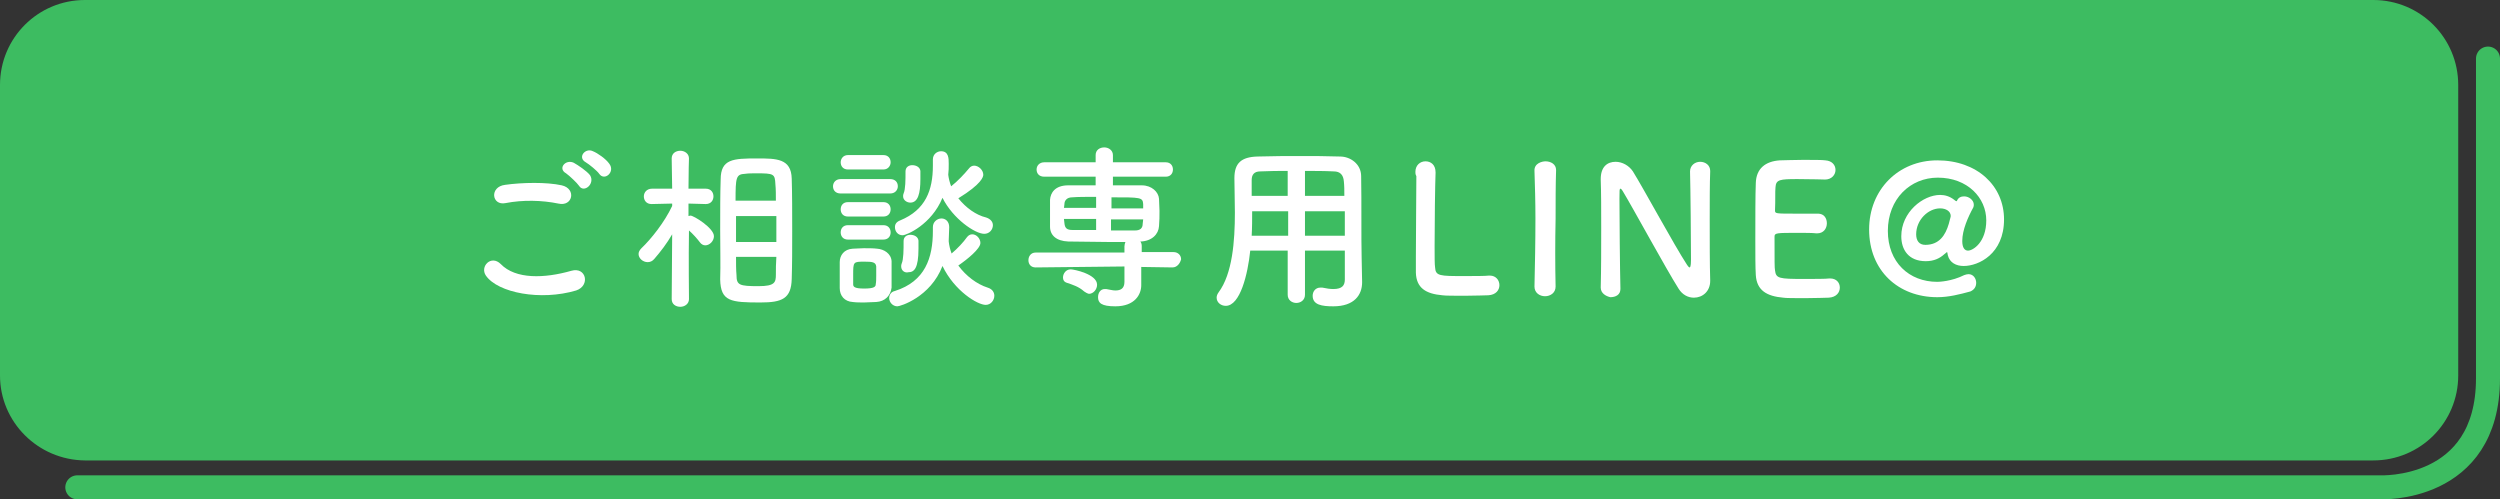 <?xml version="1.0" encoding="utf-8"?>
<!-- Generator: Adobe Illustrator 23.0.3, SVG Export Plug-In . SVG Version: 6.00 Build 0)  -->
<svg version="1.1" id="レイヤー_1" xmlns="http://www.w3.org/2000/svg" xmlns:xlink="http://www.w3.org/1999/xlink" x="0px"
	 y="0px" viewBox="0 0 520.7 104" style="enable-background:new 0 0 520.7 104;" xml:space="preserve">
<rect x="0" y="0" width="520.7" height="104" fill="#333333" stroke="none"/>
<style type="text/css">
	.st0{fill:#3DBC61;}
	.st1{enable-background:new    ;}
	.st2{fill:#FFFFFF;}
	.st3{fill:none;stroke:#3DBC61;stroke-width:5;stroke-linecap:round;stroke-linejoin:round;}
</style>
<title>アセット 3</title>
<g id="レイヤー_1-2">
	<path class="st0" d="M17.7,0h476.6c9.8,0,17.7,7.9,17.7,17.7v60.5c0,9.8-7.9,17.7-17.7,17.7H17.7C7.9,95.8,0,87.9,0,78.2V17.7
		C0,7.9,7.9,0,17.7,0z"/>
	<g class="st1">
		<path class="st2" d="M101.2,57.4c-1.3-1.9,1.1-4.4,3.1-2.4c3.1,3.2,9.1,3,14.7,1.4c3.1-0.9,4,3.1,1,4.1
			C112.6,62.7,103.7,61,101.2,57.4z M105.3,42.3c-2.9,0.6-3.4-3.4-0.1-3.8c3.5-0.5,8.7-0.6,11.8,0.1c3.1,0.7,2.3,4.5-0.7,3.8
			C112.9,41.7,108.9,41.6,105.3,42.3z M120.6,38.7c-0.4-0.6-2-2.1-2.7-2.6c-1.8-1-0.1-3,1.6-2.2c0.9,0.5,2.7,1.7,3.4,2.6
			C124,38.3,121.6,40.3,120.6,38.7z M122,33.8c-1.8-1-0.1-3.1,1.5-2.3c1,0.4,2.7,1.6,3.4,2.6c1.3,1.7-1,3.7-2.1,2.1
			C124.4,35.6,122.7,34.2,122,33.8z"/>
		<path class="st2" d="M143.5,62.3c0,1-0.9,1.6-1.8,1.6c-0.9,0-1.8-0.5-1.8-1.6v0l0.1-13.5c-1.1,1.9-2.4,3.6-3.7,5.1
			c-0.4,0.5-0.9,0.7-1.4,0.7c-1,0-1.9-0.8-1.9-1.7c0-0.4,0.2-0.8,0.6-1.2c2-1.9,4.8-5.4,6.4-8.8v-0.5l-4.3,0.1h0
			c-1.1,0-1.6-0.8-1.6-1.6c0-0.8,0.6-1.6,1.7-1.6h4.2l-0.1-6.3v0c0-1.1,0.9-1.6,1.8-1.6c0.9,0,1.8,0.6,1.8,1.6v0
			c0,0-0.1,2.9-0.1,6.3h3.6c1.1,0,1.6,0.8,1.6,1.6c0,0.8-0.5,1.6-1.6,1.6h0l-3.6-0.1c0,0.9,0,1.8,0,2.6c0.1,0,0.3-0.1,0.4-0.1
			c0.7,0,4.9,2.6,4.9,4.3c0,1-0.9,1.9-1.8,1.9c-0.4,0-0.8-0.2-1.1-0.6c-0.6-0.8-1.5-1.8-2.3-2.5C143.4,53.5,143.5,62.2,143.5,62.3
			L143.5,62.3z M150,47.8c0-3.7,0-7.5,0.1-10.4c0-4.3,2.6-4.4,7.6-4.4c4,0,7.1,0,7.2,4.2c0.1,3.1,0.1,7,0.1,11c0,3.4,0,6.9-0.1,9.9
			c-0.1,4.1-2,4.9-6.5,4.9c-6.2,0-8.3-0.2-8.4-4.8C150.1,55.2,150,51.5,150,47.8z M161.7,45h-8.4v5.4h8.4V45z M161.6,41.8
			c0-1.2,0-2.4-0.1-3.4c-0.1-2.2-0.3-2.3-4-2.3c-0.8,0-1.6,0-2.3,0.1c-1.9,0.1-2,0.7-2,5.6H161.6z M153.3,53.5c0,1.4,0,2.7,0.1,3.8
			c0,2.1,0.6,2.3,4.6,2.3c3.4,0,3.6-0.8,3.6-2.4c0-1.1,0-2.4,0.1-3.7H153.3z"/>
		<path class="st2" d="M175.1,40.3c-1.1,0-1.6-0.7-1.6-1.5c0-0.7,0.5-1.5,1.6-1.5h10.3c1.1,0,1.6,0.7,1.6,1.5c0,0.7-0.5,1.5-1.6,1.5
			H175.1z M182.5,62.9c-0.8,0-1.7,0.1-2.5,0.1s-1.7,0-2.4-0.1c-1.7-0.1-2.7-1.3-2.7-2.9c0-1,0-1.9,0-2.8c0-0.9,0-1.8,0-2.6
			c0-1.4,0.9-2.7,2.7-2.8c0.7,0,1.5-0.1,2.3-0.1c1,0,2,0,2.8,0.1c1.4,0.1,2.9,1,3,2.6c0,0.9,0,1.9,0,2.8s0,1.9,0,2.7
			C185.5,61.6,184.3,62.8,182.5,62.9z M176.6,35.3c-1,0-1.5-0.7-1.5-1.5c0-0.7,0.5-1.5,1.5-1.5h7.4c1,0,1.5,0.7,1.5,1.5
			c0,0.7-0.5,1.5-1.5,1.5H176.6z M176.6,45.1c-1,0-1.5-0.7-1.5-1.5s0.5-1.5,1.5-1.5h7.4c1,0,1.5,0.7,1.5,1.5s-0.5,1.5-1.5,1.5H176.6
			z M176.6,49.9c-1,0-1.5-0.7-1.5-1.5s0.5-1.5,1.5-1.5h7.4c1,0,1.5,0.7,1.5,1.5s-0.5,1.5-1.5,1.5H176.6z M182.5,57.4
			c0-0.7,0-1.4,0-1.9c-0.1-0.9-0.8-1-2.4-1c-2.4,0-2.4,0-2.4,2.8c0,0.7,0,1.4,0,1.9c0,0.5,0.2,0.9,2.3,0.9c2.1,0,2.4-0.4,2.4-0.9
			C182.5,58.7,182.5,58,182.5,57.4z M194.3,47.3c0-1.1,0.9-1.8,1.8-1.8c0.8,0,1.6,0.6,1.6,1.8c0,1-0.1,1.9-0.1,2.8
			c0,0.1,0,0.1,0,0.2c0.1,0.9,0.3,1.7,0.6,2.5c1.2-1,2.5-2.4,3.2-3.4c0.3-0.4,0.7-0.6,1.1-0.6c0.9,0,1.7,0.9,1.7,1.8
			c0,1.2-2.7,3.4-4.6,4.7c1.6,2.2,3.9,3.9,6.1,4.6c1,0.3,1.4,1,1.4,1.7c0,0.9-0.7,1.9-1.8,1.9c-1.7,0-6.5-2.9-9-8.1
			c-2.5,6.5-8.8,8.4-9.4,8.4c-1,0-1.7-0.9-1.7-1.7c0-0.6,0.3-1.3,1.2-1.5c6.3-2,7.9-6.9,7.9-12.5C194.3,47.8,194.3,47.5,194.3,47.3
			L194.3,47.3z M197.5,36.4c0.1,0.8,0.3,1.6,0.6,2.4c1.3-1,2.8-2.6,3.7-3.7c0.3-0.4,0.7-0.6,1.1-0.6c0.9,0,1.9,0.9,1.9,1.9
			c0,0.4-0.3,1.9-5.2,4.9c1.6,2,3.7,3.5,5.8,4c0.9,0.3,1.4,0.9,1.4,1.6c0,0.9-0.7,1.8-1.8,1.8c-1.9,0-6.5-3.1-8.7-7.5
			c-2.3,5.6-7.5,7.8-8.3,7.8c-1,0-1.6-0.8-1.6-1.7c0-0.6,0.3-1.1,1.1-1.4c5.3-2.2,6.8-6.3,6.8-11.4c0-0.4,0-0.8,0-1.2c0,0,0,0,0-0.1
			c0-1.1,0.9-1.7,1.7-1.7c1.6,0,1.6,1.5,1.6,2.6c0,0.8,0,1.5-0.1,2.3L197.5,36.4z M187.7,55.5c0-0.2,0-0.4,0.1-0.6
			c0.4-0.9,0.4-2.9,0.4-4.7c0-0.9,0.7-1.3,1.4-1.3c0.8,0,1.6,0.4,1.7,1.2c0,0.6,0,1.1,0,1.7c0,4.1-0.9,4.9-2.1,4.9
			C188.5,56.9,187.7,56.4,187.7,55.5z M188.1,40.9c0-0.2,0-0.4,0.1-0.6c0.4-0.9,0.4-2.8,0.4-4.6c0-0.9,0.7-1.3,1.4-1.3
			c0.8,0,1.6,0.4,1.7,1.2c0,0.6,0,1.1,0,1.7c0,3-0.5,4.9-2.1,4.9C188.9,42.2,188.1,41.7,188.1,40.9z"/>
		<path class="st2" d="M244.2,55.7l-6.5-0.1v0.9l0,2.8c0,0,0,0,0,0.1c0,1.9-1.3,4.4-5.4,4.4c-2.9,0-3.6-0.7-3.6-1.9
			c0-0.9,0.5-1.7,1.4-1.7c0.1,0,0.2,0,0.3,0c0.7,0.1,1.3,0.3,1.9,0.3c1.1,0,1.9-0.4,1.9-1.8c0,0,0,0,0-0.1l0-3.1l-18.5,0.2h0
			c-1,0-1.5-0.7-1.5-1.5c0-0.8,0.5-1.6,1.5-1.6l18.5,0l0-1.3c0-0.3,0.1-0.6,0.2-0.9c-1.1,0-2.3,0-3.5,0c-2.8,0-5.7-0.1-8.4-0.1
			c-2.5-0.1-3.8-1.3-3.8-3.1c0-1.1,0-2,0-2.9s0-1.8,0-2.7c0.1-1.4,1-3,3.8-3c1.3,0,3.4,0,5.7,0v-1.8l-10.7,0c-1.1,0-1.6-0.7-1.6-1.5
			s0.6-1.5,1.6-1.5l10.7,0v-1.5c0-1.1,0.9-1.6,1.8-1.6c0.9,0,1.8,0.6,1.8,1.6v1.5l11,0c1,0,1.5,0.7,1.5,1.5s-0.5,1.5-1.5,1.5l-11,0
			v1.8c2.2,0,4.4,0,6,0c2.1,0,3.5,1.4,3.6,2.8c0,0.8,0.1,1.7,0.1,2.5c0,1.1,0,2.1-0.1,3.2c-0.1,1.7-1.5,3.1-3.8,3.2h-0.1
			c0.2,0.2,0.3,0.6,0.3,0.9l0,1.3l6.6,0c1,0,1.6,0.7,1.6,1.5C245.8,54.8,245.2,55.7,244.2,55.7L244.2,55.7z M225.8,60.7
			c-1.1-1-2.4-1.4-3.6-1.8c-0.6-0.2-0.8-0.6-0.8-1.1c0-0.8,0.6-1.7,1.6-1.7c0.7,0,5.5,1,5.5,3.2c0,1-0.8,1.9-1.7,1.9
			C226.4,61.1,226.1,60.9,225.8,60.7z M228.3,41c-2,0-3.8,0-5,0.1c-1.1,0-1.6,0.7-1.6,1.4c0,0.3-0.1,0.6-0.1,0.8h6.7V41z
			 M228.3,45.6h-6.7c0,0.3,0.1,0.6,0.1,0.9c0.1,1.1,0.6,1.4,1.7,1.4c1.3,0,3.1,0,4.9,0V45.6z M238.1,43.3c0-0.3,0-0.6,0-0.8
			c-0.1-1.4-0.5-1.4-6.6-1.4v2.3H238.1z M231.4,45.6V48c1.9,0,3.6,0,5,0c1,0,1.6-0.4,1.6-1.4c0-0.3,0.1-0.6,0.1-0.9H231.4z"/>
		<path class="st2" d="M280.1,52.2h-8.3v9.2c0,1.1-0.9,1.7-1.8,1.7c-0.9,0-1.8-0.6-1.8-1.7v-9.2h-7.8c-0.5,4.9-2.1,11.5-5.1,11.5
			c-1,0-1.9-0.7-1.9-1.7c0-0.3,0.1-0.7,0.4-1.1c2.9-3.9,3.4-10.7,3.4-16.6c0-2.6-0.1-5.1-0.1-7.1c0,0,0-0.1,0-0.1
			c0-3.1,1.4-4.4,4.8-4.5c3.2-0.1,6.1-0.1,9.1-0.1c2.6,0,5.2,0,8.1,0.1c2.2,0,4.4,1.6,4.4,4.1c0.1,5.4,0,12.8,0.1,16.9l0.1,5.1
			c0,0,0,0,0,0.1c0,2.6-1.6,5-6,5c-2.4,0-4.3-0.3-4.3-2.2c0-0.9,0.6-1.7,1.6-1.7c0.1,0,0.2,0,0.4,0c0.9,0.2,1.7,0.3,2.3,0.3
			c1.9,0,2.4-0.8,2.4-2V52.2z M268.3,44h-7.5c0,1.6,0,3.4-0.1,5.1h7.6L268.3,44z M268.3,35.6c-1.9,0-3.8,0-5.8,0.1
			c-1.3,0-1.8,0.7-1.8,1.8v3.3h7.5V35.6z M280,40.8c0-1.1,0-2.1-0.1-3c-0.1-1.4-0.8-2.1-2.1-2.1c-2-0.1-4-0.1-6-0.1v5.2H280z
			 M280.1,44h-8.3l0,5.1h8.3V44z"/>
		<path class="st2" d="M294.8,35.8c0-1.4,1-2.2,2.1-2.2s2.1,0.7,2.1,2.3c0,0,0,0.1,0,0.1c-0.1,2.4-0.2,10.2-0.2,15.3
			c0,2.1,0,3.8,0.1,4.4c0.1,1.8,1,1.8,6,1.8c2.1,0,4.5,0,5.2-0.1c0.1,0,0.1,0,0.2,0c1.3,0,2,1,2,2s-0.7,2-2.3,2.1
			c-0.5,0-2.7,0.1-4.8,0.1c-2.1,0-4.3,0-4.8-0.1c-3.4-0.3-5.4-1.5-5.5-4.7c0-0.8,0-2,0-3.3c0-5.1,0.1-13.2,0.1-16.8
			C294.8,36.3,294.8,36.1,294.8,35.8L294.8,35.8z"/>
		<path class="st2" d="M324,59.7c0,1.3-1.1,2-2.2,2c-1.1,0-2.2-0.7-2.2-2v0c0.1-4.4,0.2-9.4,0.2-14.2c0-3.5-0.1-6.9-0.2-9.9
			c-0.1-1.6,1.6-2,2.3-2c1.1,0,2.2,0.6,2.2,1.8c0,0,0,0,0,0.1c-0.1,3.1-0.1,6.5-0.1,10.1C323.9,50.3,323.9,55.1,324,59.7L324,59.7z"
			/>
		<path class="st2" d="M333.4,59.9c0.1-3.8,0.1-8.3,0.1-12.5c0-3.7,0-7.2-0.1-10c0,0,0-0.1,0-0.1c0-2.6,1.4-3.6,3.1-3.6
			c1.4,0,2.8,0.8,3.6,2c2.3,3.7,8.5,15.2,11.3,19.5c0.2,0.3,0.4,0.5,0.5,0.5s0.3-0.1,0.3-1.6c0-3.5-0.1-15-0.2-18.4c0-1.2,1-2,2.1-2
			c1.1,0,2.1,0.7,2.1,1.9c0,0,0,0,0,0.1c-0.1,2.6-0.1,6.2-0.1,9.9c0,4.7,0,9.5,0.1,12.8c0,0,0,0.1,0,0.1c0,2.2-1.6,3.5-3.4,3.5
			c-1.2,0-2.4-0.6-3.2-1.9c-2.6-4.1-9.5-16.8-11.5-20.1c-0.1-0.2-0.4-0.7-0.6-0.7c-0.2,0-0.2,0.4-0.2,2.1c0,3.8,0.1,14.8,0.2,18.7
			c0,0,0,0,0,0.1c0,1.2-1,1.7-2.1,1.7C334.5,61.7,333.4,61.1,333.4,59.9L333.4,59.9z"/>
		<path class="st2" d="M374.4,37.3c-3.7,0-4.5,0.1-4.6,1.7c-0.1,0.9,0,2.7-0.1,4.8c0,0.7,0,0.7,4.6,0.7c1.7,0,3.5,0,4.1,0
			c2.1-0.1,2.1,1.8,2.1,2c0,1.1-0.7,2.1-2,2.1c0,0-0.1,0-0.2,0c-0.9-0.1-2.3-0.1-3.7-0.1c-4.6,0-5,0-5,0.8c0,5.5,0,6.4,0.1,7
			c0.2,1.7,0.8,1.8,6,1.8c2.2,0,4.6,0,5.3-0.1c0.1,0,0.1,0,0.2,0c1.3,0,2,0.9,2,1.9c0,1-0.7,2-2.3,2.1c-0.5,0-2.6,0.1-4.8,0.1
			c-2.1,0-4.3,0-4.7-0.1c-3.4-0.3-5.5-1.5-5.7-4.7c-0.1-1.6-0.1-4.3-0.1-7.3c0-4.5,0-9.5,0.1-11.9c0.1-3,2-4.5,5-4.7
			c0.7,0,2.8-0.1,4.8-0.1c2.1,0,4.1,0,4.7,0.1c1.4,0.1,2.1,1,2.1,2c0,1-0.8,2-2.2,2C380.3,37.4,377,37.3,374.4,37.3z"/>
		<path class="st2" d="M403.5,61.9c-8.1,0-14.2-5.5-14.2-14.1c0-8.3,6.1-14.4,14.2-14.4c8.3,0,13.9,5.3,13.9,12.3
			c0,7.2-5.3,9.7-8.4,9.7c-1.6,0-2.9-0.7-3.3-2.2c-0.1-0.5-0.1-0.7-0.2-0.7c0,0-0.2,0.2-0.6,0.5c-0.9,0.8-2.1,1.4-3.8,1.4
			c-3.6,0-5.1-2.4-5.1-5.2c0-5,4.5-8.6,8.1-8.6c1,0,2,0.3,2.9,1c0.2,0.2,0.4,0.3,0.5,0.3c0.1,0,0.1,0,0.1-0.1
			c0.3-0.7,0.9-0.9,1.5-0.9c1,0,2,0.8,2,1.7c0,0.2,0,0.4-0.1,0.6c-1.1,2-2.3,4.7-2.3,7c0,1.4,0.5,2,1.2,2c1,0,3.8-1.7,3.8-6.3
			c0-4.7-3.9-8.9-10.1-8.9c-5.7,0-10.4,4.4-10.4,11.1c0,6.5,4.4,10.6,10.3,10.6c0.4,0,3-0.1,5.6-1.4c0.3-0.1,0.6-0.2,0.9-0.2
			c1,0,1.6,0.9,1.6,1.8c0,0.7-0.3,1.4-1.2,1.8C408.2,61.3,405.9,61.9,403.5,61.9z M406.3,45c0-1-1-1.6-2.2-1.6c-2.5,0-5,2.4-5,5.4
			c0,1.3,0.6,2.2,1.9,2.2c2.9,0,4.2-2,4.9-4.4C406,46.1,406.3,45.2,406.3,45z"/>
	</g>
	<path class="st3" d="M16.1,101.5h479.6c0,0,22.5,1.1,22.5-22.7V12.2"/>
</g>
</svg>

